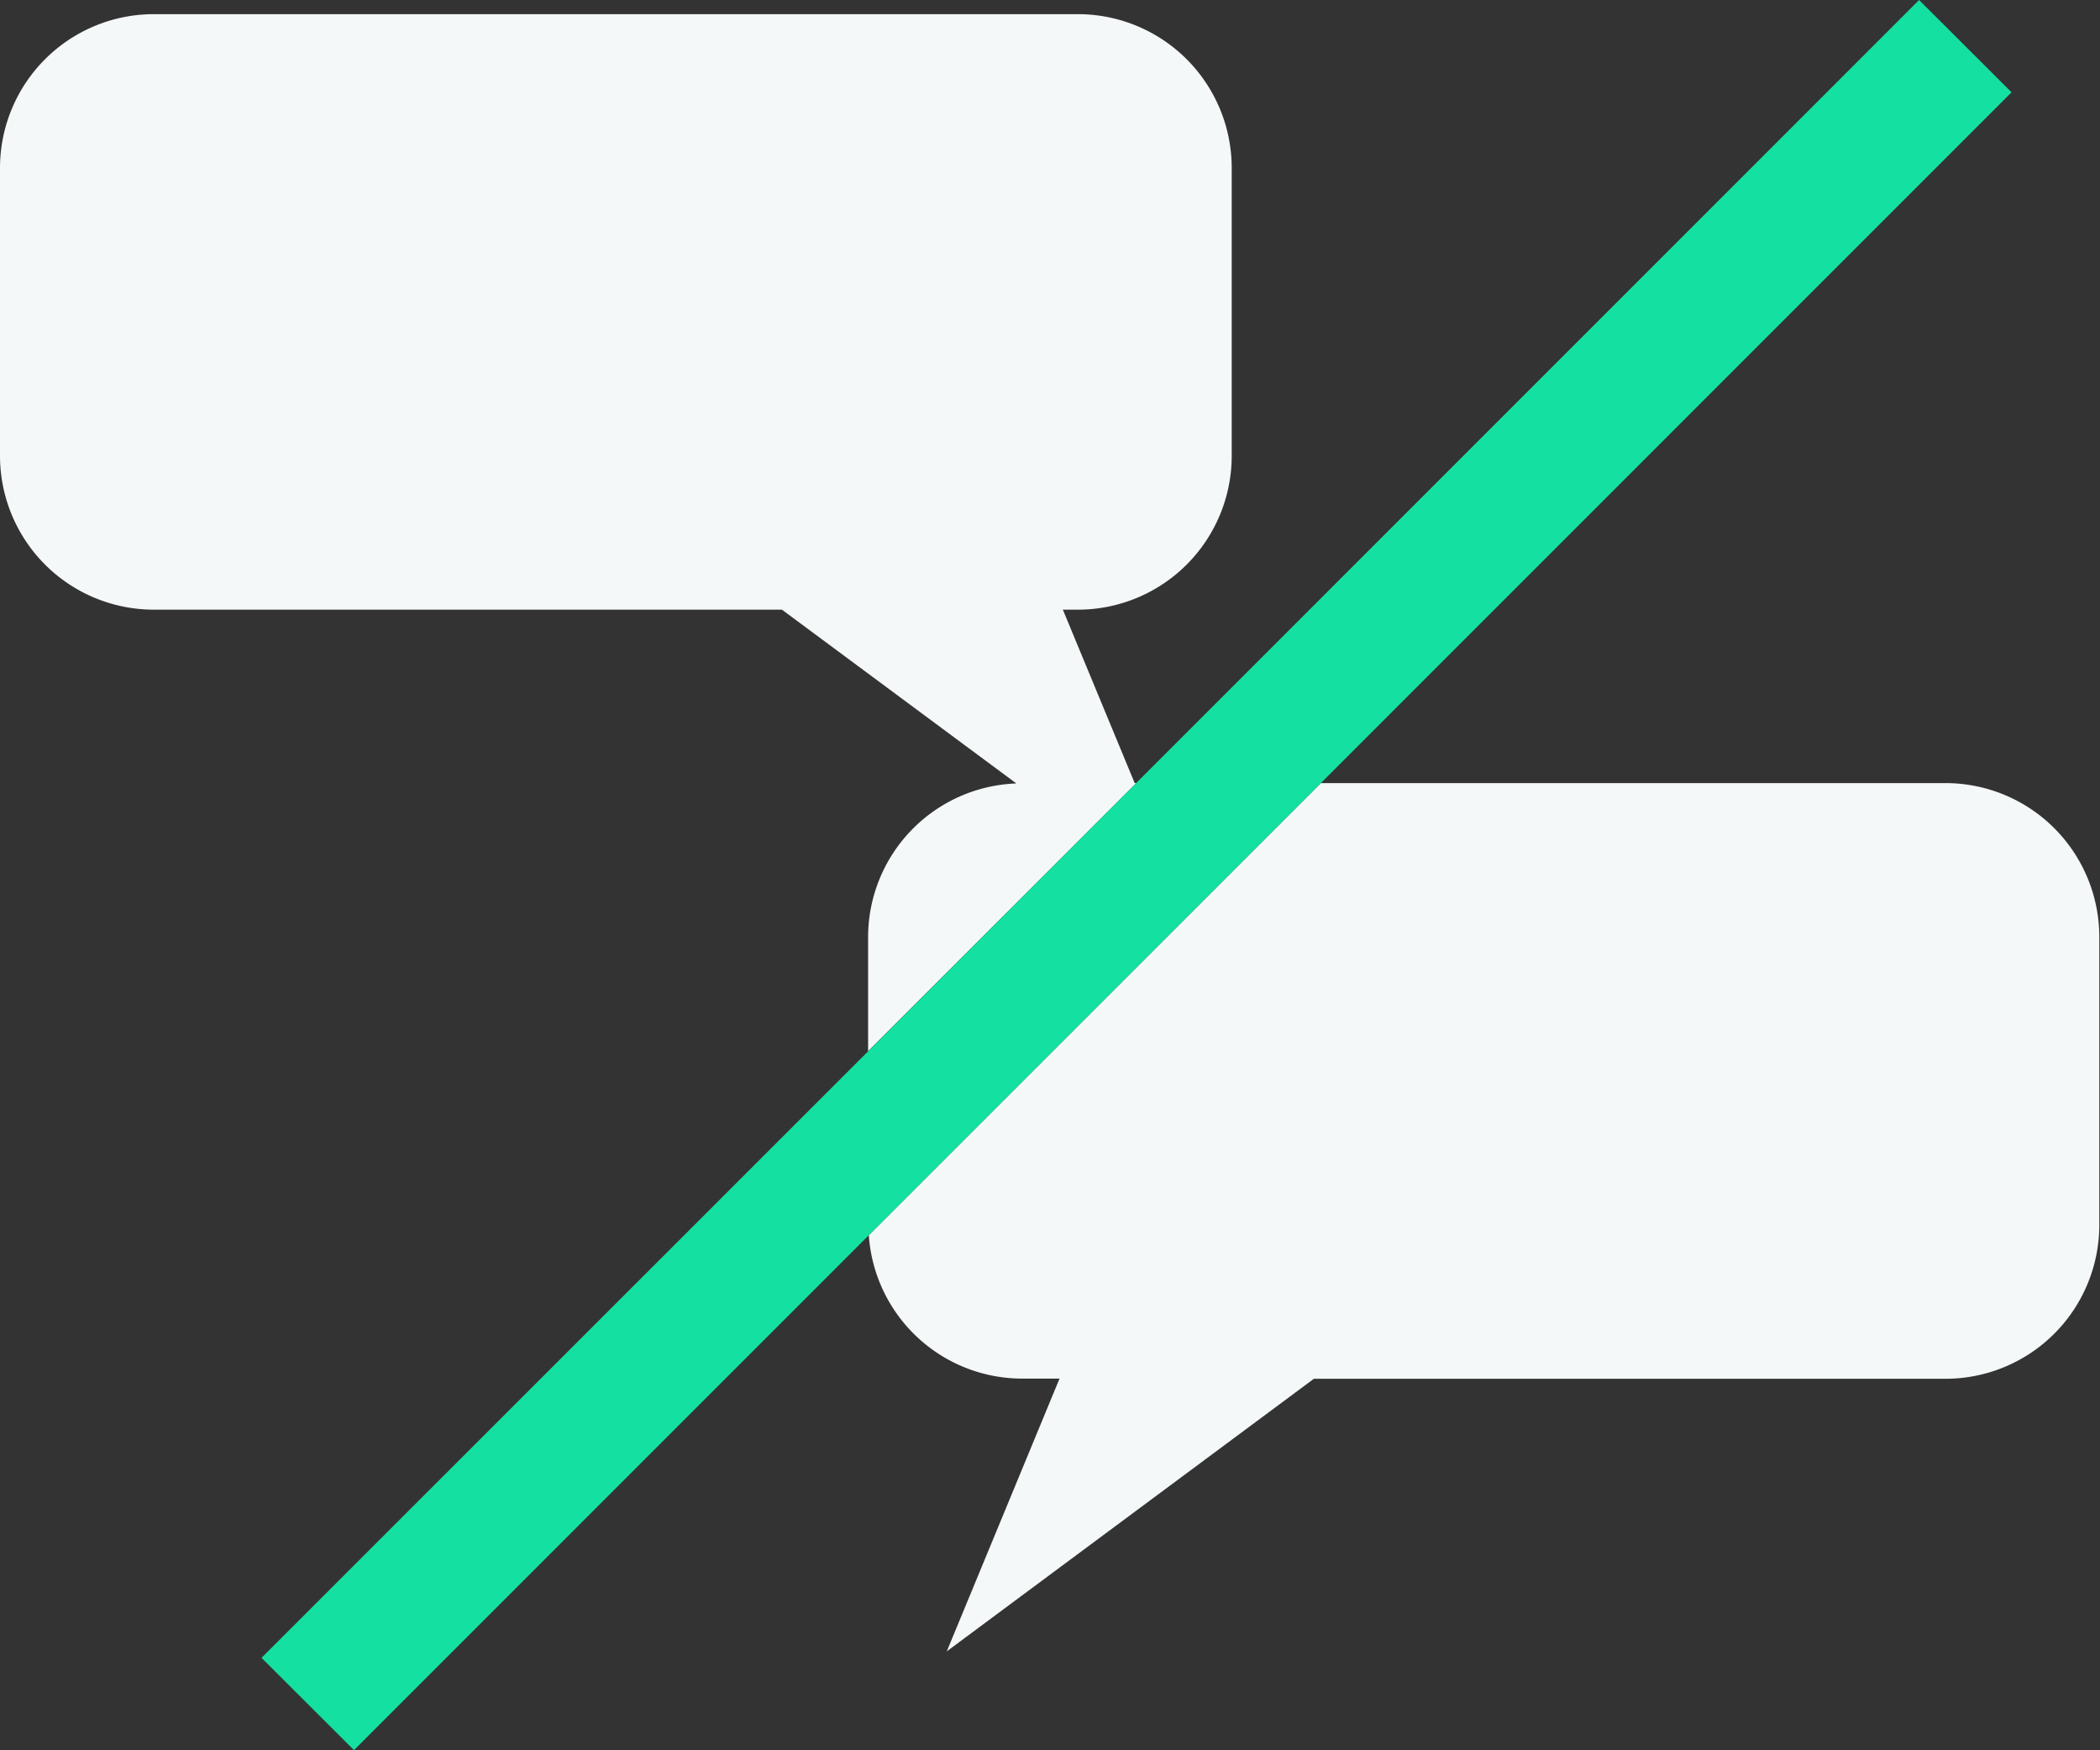 <svg xmlns="http://www.w3.org/2000/svg" viewBox="0 0 120.13 100.1"><rect x="0" y="0" width="120.13" height="100.1" fill="#333333" stroke="none"/><defs><style>.cls-1{fill:#f4f8f8;}.cls-2{fill:#14e0a1;}</style></defs><title>Asset 9</title><g id="Layer_2" data-name="Layer 2"><g id="Layer_1-2" data-name="Layer 1"><path class="cls-1" d="M64.91,44.79,60.8,34.87h.86a8.8,8.8,0,0,0,8.8-8.8V9.61a8.8,8.8,0,0,0-8.8-8.8H8.8A8.8,8.8,0,0,0,0,9.61V26.07a8.8,8.8,0,0,0,8.8,8.8H44.73l13.41,9.94a8.8,8.8,0,0,0-8.48,8.79v6.52L65,44.79Z"/><path class="cls-1" d="M111.33,44.79H75.56L49.7,70.65a8.8,8.8,0,0,0,8.77,8.2h2.14L54.16,94.45l21-15.59h36.13a8.8,8.8,0,0,0,8.8-8.8V53.6A8.8,8.8,0,0,0,111.33,44.79Z"/><polygon class="cls-2" points="115.07 5.28 109.78 0 64.99 44.79 49.67 60.12 14.96 94.82 20.25 100.1 49.7 70.65 75.56 44.79 115.07 5.28"/></g></g></svg>
